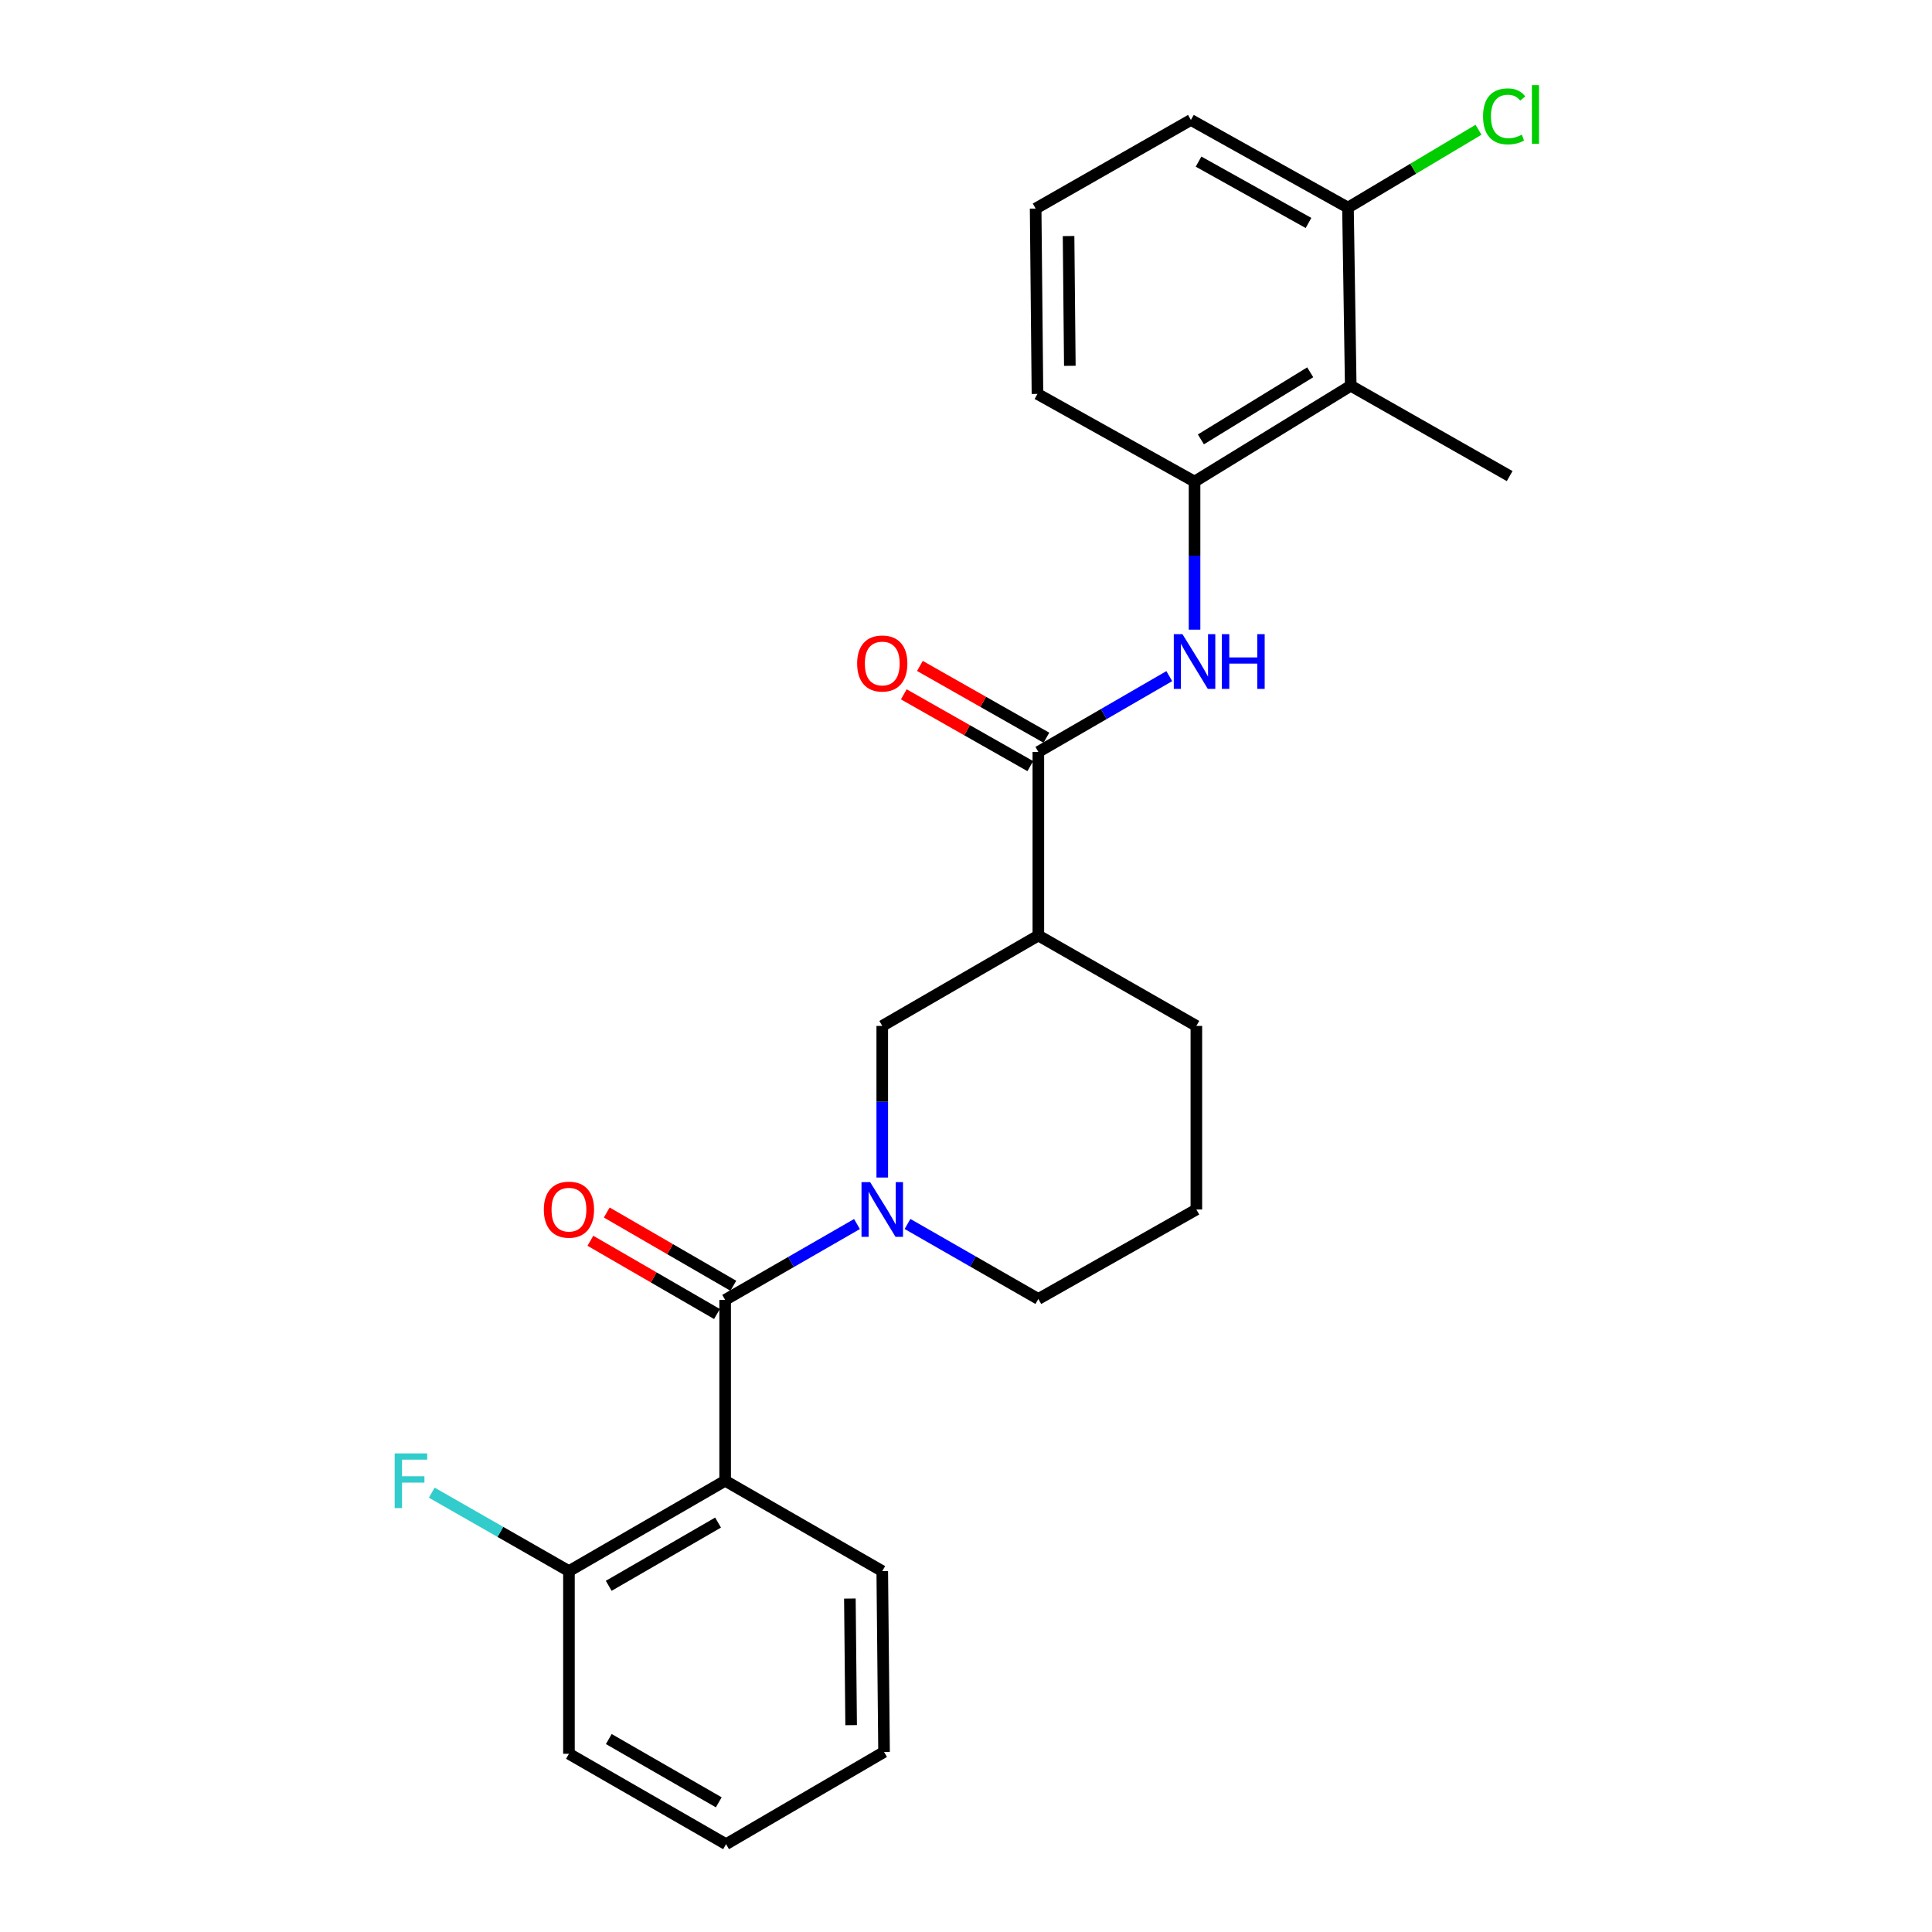 <?xml version='1.0' encoding='iso-8859-1'?>
<svg version='1.1' baseProfile='full'
              xmlns='http://www.w3.org/2000/svg'
                      xmlns:rdkit='http://www.rdkit.org/xml'
                      xmlns:xlink='http://www.w3.org/1999/xlink'
                  xml:space='preserve'
width='1000px' height='1000px' viewBox='0 0 1000 1000'>
<!-- END OF HEADER -->
<rect style='opacity:1.0;fill:#FFFFFF;stroke:none' width='1000' height='1000' x='0' y='0'> </rect>
<path class='bond-0' d='M 375.335,672.822 L 409.452,653.191' style='fill:none;fill-rule:evenodd;stroke:#000000;stroke-width:6px;stroke-linecap:butt;stroke-linejoin:miter;stroke-opacity:1' />
<path class='bond-0' d='M 409.452,653.191 L 443.569,633.561' style='fill:none;fill-rule:evenodd;stroke:#0000FF;stroke-width:6px;stroke-linecap:butt;stroke-linejoin:miter;stroke-opacity:1' />
<path class='bond-1' d='M 375.335,672.822 L 375.335,766.439' style='fill:none;fill-rule:evenodd;stroke:#000000;stroke-width:6px;stroke-linecap:butt;stroke-linejoin:miter;stroke-opacity:1' />
<path class='bond-9' d='M 379.568,665.509 L 346.811,646.551' style='fill:none;fill-rule:evenodd;stroke:#000000;stroke-width:6px;stroke-linecap:butt;stroke-linejoin:miter;stroke-opacity:1' />
<path class='bond-9' d='M 346.811,646.551 L 314.054,627.594' style='fill:none;fill-rule:evenodd;stroke:#FF0000;stroke-width:6px;stroke-linecap:butt;stroke-linejoin:miter;stroke-opacity:1' />
<path class='bond-9' d='M 371.103,680.134 L 338.346,661.177' style='fill:none;fill-rule:evenodd;stroke:#000000;stroke-width:6px;stroke-linecap:butt;stroke-linejoin:miter;stroke-opacity:1' />
<path class='bond-9' d='M 338.346,661.177 L 305.589,642.22' style='fill:none;fill-rule:evenodd;stroke:#FF0000;stroke-width:6px;stroke-linecap:butt;stroke-linejoin:miter;stroke-opacity:1' />
<path class='bond-6' d='M 456.654,609.496 L 456.654,570.256' style='fill:none;fill-rule:evenodd;stroke:#0000FF;stroke-width:6px;stroke-linecap:butt;stroke-linejoin:miter;stroke-opacity:1' />
<path class='bond-6' d='M 456.654,570.256 L 456.654,531.016' style='fill:none;fill-rule:evenodd;stroke:#000000;stroke-width:6px;stroke-linecap:butt;stroke-linejoin:miter;stroke-opacity:1' />
<path class='bond-12' d='M 469.722,633.523 L 503.585,652.933' style='fill:none;fill-rule:evenodd;stroke:#0000FF;stroke-width:6px;stroke-linecap:butt;stroke-linejoin:miter;stroke-opacity:1' />
<path class='bond-12' d='M 503.585,652.933 L 537.447,672.343' style='fill:none;fill-rule:evenodd;stroke:#000000;stroke-width:6px;stroke-linecap:butt;stroke-linejoin:miter;stroke-opacity:1' />
<path class='bond-8' d='M 375.335,766.439 L 294.486,813.2' style='fill:none;fill-rule:evenodd;stroke:#000000;stroke-width:6px;stroke-linecap:butt;stroke-linejoin:miter;stroke-opacity:1' />
<path class='bond-8' d='M 371.668,788.081 L 315.074,820.814' style='fill:none;fill-rule:evenodd;stroke:#000000;stroke-width:6px;stroke-linecap:butt;stroke-linejoin:miter;stroke-opacity:1' />
<path class='bond-15' d='M 375.335,766.439 L 456.654,813.2' style='fill:none;fill-rule:evenodd;stroke:#000000;stroke-width:6px;stroke-linecap:butt;stroke-linejoin:miter;stroke-opacity:1' />
<path class='bond-2' d='M 537.447,389.192 L 537.447,484.226' style='fill:none;fill-rule:evenodd;stroke:#000000;stroke-width:6px;stroke-linecap:butt;stroke-linejoin:miter;stroke-opacity:1' />
<path class='bond-4' d='M 537.447,389.192 L 571.334,369.581' style='fill:none;fill-rule:evenodd;stroke:#000000;stroke-width:6px;stroke-linecap:butt;stroke-linejoin:miter;stroke-opacity:1' />
<path class='bond-4' d='M 571.334,369.581 L 605.221,349.969' style='fill:none;fill-rule:evenodd;stroke:#0000FF;stroke-width:6px;stroke-linecap:butt;stroke-linejoin:miter;stroke-opacity:1' />
<path class='bond-11' d='M 541.617,381.844 L 508.882,363.266' style='fill:none;fill-rule:evenodd;stroke:#000000;stroke-width:6px;stroke-linecap:butt;stroke-linejoin:miter;stroke-opacity:1' />
<path class='bond-11' d='M 508.882,363.266 L 476.147,344.688' style='fill:none;fill-rule:evenodd;stroke:#FF0000;stroke-width:6px;stroke-linecap:butt;stroke-linejoin:miter;stroke-opacity:1' />
<path class='bond-11' d='M 533.277,396.54 L 500.542,377.963' style='fill:none;fill-rule:evenodd;stroke:#000000;stroke-width:6px;stroke-linecap:butt;stroke-linejoin:miter;stroke-opacity:1' />
<path class='bond-11' d='M 500.542,377.963 L 467.806,359.385' style='fill:none;fill-rule:evenodd;stroke:#FF0000;stroke-width:6px;stroke-linecap:butt;stroke-linejoin:miter;stroke-opacity:1' />
<path class='bond-3' d='M 537.447,484.226 L 456.654,531.016' style='fill:none;fill-rule:evenodd;stroke:#000000;stroke-width:6px;stroke-linecap:butt;stroke-linejoin:miter;stroke-opacity:1' />
<path class='bond-26' d='M 537.447,484.226 L 619.235,531.016' style='fill:none;fill-rule:evenodd;stroke:#000000;stroke-width:6px;stroke-linecap:butt;stroke-linejoin:miter;stroke-opacity:1' />
<path class='bond-5' d='M 618.296,325.914 L 618.296,287.594' style='fill:none;fill-rule:evenodd;stroke:#0000FF;stroke-width:6px;stroke-linecap:butt;stroke-linejoin:miter;stroke-opacity:1' />
<path class='bond-5' d='M 618.296,287.594 L 618.296,249.274' style='fill:none;fill-rule:evenodd;stroke:#000000;stroke-width:6px;stroke-linecap:butt;stroke-linejoin:miter;stroke-opacity:1' />
<path class='bond-7' d='M 618.296,249.274 L 699.136,199.658' style='fill:none;fill-rule:evenodd;stroke:#000000;stroke-width:6px;stroke-linecap:butt;stroke-linejoin:miter;stroke-opacity:1' />
<path class='bond-7' d='M 621.583,227.429 L 678.171,192.698' style='fill:none;fill-rule:evenodd;stroke:#000000;stroke-width:6px;stroke-linecap:butt;stroke-linejoin:miter;stroke-opacity:1' />
<path class='bond-17' d='M 618.296,249.274 L 536.987,203.892' style='fill:none;fill-rule:evenodd;stroke:#000000;stroke-width:6px;stroke-linecap:butt;stroke-linejoin:miter;stroke-opacity:1' />
<path class='bond-10' d='M 699.136,199.658 L 697.709,107.459' style='fill:none;fill-rule:evenodd;stroke:#000000;stroke-width:6px;stroke-linecap:butt;stroke-linejoin:miter;stroke-opacity:1' />
<path class='bond-18' d='M 699.136,199.658 L 781.394,246.42' style='fill:none;fill-rule:evenodd;stroke:#000000;stroke-width:6px;stroke-linecap:butt;stroke-linejoin:miter;stroke-opacity:1' />
<path class='bond-13' d='M 294.486,813.2 L 258.984,792.9' style='fill:none;fill-rule:evenodd;stroke:#000000;stroke-width:6px;stroke-linecap:butt;stroke-linejoin:miter;stroke-opacity:1' />
<path class='bond-13' d='M 258.984,792.9 L 223.483,772.6' style='fill:none;fill-rule:evenodd;stroke:#33CCCC;stroke-width:6px;stroke-linecap:butt;stroke-linejoin:miter;stroke-opacity:1' />
<path class='bond-22' d='M 294.486,813.2 L 294.486,907.756' style='fill:none;fill-rule:evenodd;stroke:#000000;stroke-width:6px;stroke-linecap:butt;stroke-linejoin:miter;stroke-opacity:1' />
<path class='bond-14' d='M 697.709,107.459 L 731.493,87.313' style='fill:none;fill-rule:evenodd;stroke:#000000;stroke-width:6px;stroke-linecap:butt;stroke-linejoin:miter;stroke-opacity:1' />
<path class='bond-14' d='M 731.493,87.313 L 765.276,67.166' style='fill:none;fill-rule:evenodd;stroke:#00CC00;stroke-width:6px;stroke-linecap:butt;stroke-linejoin:miter;stroke-opacity:1' />
<path class='bond-27' d='M 697.709,107.459 L 616.409,62.087' style='fill:none;fill-rule:evenodd;stroke:#000000;stroke-width:6px;stroke-linecap:butt;stroke-linejoin:miter;stroke-opacity:1' />
<path class='bond-27' d='M 677.279,115.409 L 620.369,83.648' style='fill:none;fill-rule:evenodd;stroke:#000000;stroke-width:6px;stroke-linecap:butt;stroke-linejoin:miter;stroke-opacity:1' />
<path class='bond-19' d='M 537.447,672.343 L 619.235,626.032' style='fill:none;fill-rule:evenodd;stroke:#000000;stroke-width:6px;stroke-linecap:butt;stroke-linejoin:miter;stroke-opacity:1' />
<path class='bond-23' d='M 456.654,813.2 L 457.583,906.808' style='fill:none;fill-rule:evenodd;stroke:#000000;stroke-width:6px;stroke-linecap:butt;stroke-linejoin:miter;stroke-opacity:1' />
<path class='bond-23' d='M 439.896,827.409 L 440.547,892.934' style='fill:none;fill-rule:evenodd;stroke:#000000;stroke-width:6px;stroke-linecap:butt;stroke-linejoin:miter;stroke-opacity:1' />
<path class='bond-16' d='M 619.235,531.016 L 619.235,626.032' style='fill:none;fill-rule:evenodd;stroke:#000000;stroke-width:6px;stroke-linecap:butt;stroke-linejoin:miter;stroke-opacity:1' />
<path class='bond-20' d='M 536.987,203.892 L 536.048,107.956' style='fill:none;fill-rule:evenodd;stroke:#000000;stroke-width:6px;stroke-linecap:butt;stroke-linejoin:miter;stroke-opacity:1' />
<path class='bond-20' d='M 553.744,189.336 L 553.087,122.181' style='fill:none;fill-rule:evenodd;stroke:#000000;stroke-width:6px;stroke-linecap:butt;stroke-linejoin:miter;stroke-opacity:1' />
<path class='bond-21' d='M 536.048,107.956 L 616.409,62.087' style='fill:none;fill-rule:evenodd;stroke:#000000;stroke-width:6px;stroke-linecap:butt;stroke-linejoin:miter;stroke-opacity:1' />
<path class='bond-25' d='M 294.486,907.756 L 375.805,954.545' style='fill:none;fill-rule:evenodd;stroke:#000000;stroke-width:6px;stroke-linecap:butt;stroke-linejoin:miter;stroke-opacity:1' />
<path class='bond-25' d='M 315.112,900.127 L 372.035,932.88' style='fill:none;fill-rule:evenodd;stroke:#000000;stroke-width:6px;stroke-linecap:butt;stroke-linejoin:miter;stroke-opacity:1' />
<path class='bond-24' d='M 457.583,906.808 L 375.805,954.545' style='fill:none;fill-rule:evenodd;stroke:#000000;stroke-width:6px;stroke-linecap:butt;stroke-linejoin:miter;stroke-opacity:1' />
<path  class='atom-1' d='M 450.394 611.872
L 459.674 626.872
Q 460.594 628.352, 462.074 631.032
Q 463.554 633.712, 463.634 633.872
L 463.634 611.872
L 467.394 611.872
L 467.394 640.192
L 463.514 640.192
L 453.554 623.792
Q 452.394 621.872, 451.154 619.672
Q 449.954 617.472, 449.594 616.792
L 449.594 640.192
L 445.914 640.192
L 445.914 611.872
L 450.394 611.872
' fill='#0000FF'/>
<path  class='atom-5' d='M 612.036 328.242
L 621.316 343.242
Q 622.236 344.722, 623.716 347.402
Q 625.196 350.082, 625.276 350.242
L 625.276 328.242
L 629.036 328.242
L 629.036 356.562
L 625.156 356.562
L 615.196 340.162
Q 614.036 338.242, 612.796 336.042
Q 611.596 333.842, 611.236 333.162
L 611.236 356.562
L 607.556 356.562
L 607.556 328.242
L 612.036 328.242
' fill='#0000FF'/>
<path  class='atom-5' d='M 632.436 328.242
L 636.276 328.242
L 636.276 340.282
L 650.756 340.282
L 650.756 328.242
L 654.596 328.242
L 654.596 356.562
L 650.756 356.562
L 650.756 343.482
L 636.276 343.482
L 636.276 356.562
L 632.436 356.562
L 632.436 328.242
' fill='#0000FF'/>
<path  class='atom-10' d='M 281.486 626.112
Q 281.486 619.312, 284.846 615.512
Q 288.206 611.712, 294.486 611.712
Q 300.766 611.712, 304.126 615.512
Q 307.486 619.312, 307.486 626.112
Q 307.486 632.992, 304.086 636.912
Q 300.686 640.792, 294.486 640.792
Q 288.246 640.792, 284.846 636.912
Q 281.486 633.032, 281.486 626.112
M 294.486 637.592
Q 298.806 637.592, 301.126 634.712
Q 303.486 631.792, 303.486 626.112
Q 303.486 620.552, 301.126 617.752
Q 298.806 614.912, 294.486 614.912
Q 290.166 614.912, 287.806 617.712
Q 285.486 620.512, 285.486 626.112
Q 285.486 631.832, 287.806 634.712
Q 290.166 637.592, 294.486 637.592
' fill='#FF0000'/>
<path  class='atom-12' d='M 443.654 343.421
Q 443.654 336.621, 447.014 332.821
Q 450.374 329.021, 456.654 329.021
Q 462.934 329.021, 466.294 332.821
Q 469.654 336.621, 469.654 343.421
Q 469.654 350.301, 466.254 354.221
Q 462.854 358.101, 456.654 358.101
Q 450.414 358.101, 447.014 354.221
Q 443.654 350.341, 443.654 343.421
M 456.654 354.901
Q 460.974 354.901, 463.294 352.021
Q 465.654 349.101, 465.654 343.421
Q 465.654 337.861, 463.294 335.061
Q 460.974 332.221, 456.654 332.221
Q 452.334 332.221, 449.974 335.021
Q 447.654 337.821, 447.654 343.421
Q 447.654 349.141, 449.974 352.021
Q 452.334 354.901, 456.654 354.901
' fill='#FF0000'/>
<path  class='atom-14' d='M 204.287 752.279
L 221.127 752.279
L 221.127 755.519
L 208.087 755.519
L 208.087 764.119
L 219.687 764.119
L 219.687 767.399
L 208.087 767.399
L 208.087 780.599
L 204.287 780.599
L 204.287 752.279
' fill='#33CCCC'/>
<path  class='atom-15' d='M 767.629 60.231
Q 767.629 53.191, 770.909 49.511
Q 774.229 45.791, 780.509 45.791
Q 786.349 45.791, 789.469 49.911
L 786.829 52.071
Q 784.549 49.071, 780.509 49.071
Q 776.229 49.071, 773.949 51.951
Q 771.709 54.791, 771.709 60.231
Q 771.709 65.831, 774.029 68.711
Q 776.389 71.591, 780.949 71.591
Q 784.069 71.591, 787.709 69.711
L 788.829 72.711
Q 787.349 73.671, 785.109 74.231
Q 782.869 74.791, 780.389 74.791
Q 774.229 74.791, 770.909 71.031
Q 767.629 67.271, 767.629 60.231
' fill='#00CC00'/>
<path  class='atom-15' d='M 792.909 44.071
L 796.589 44.071
L 796.589 74.431
L 792.909 74.431
L 792.909 44.071
' fill='#00CC00'/>
</svg>
